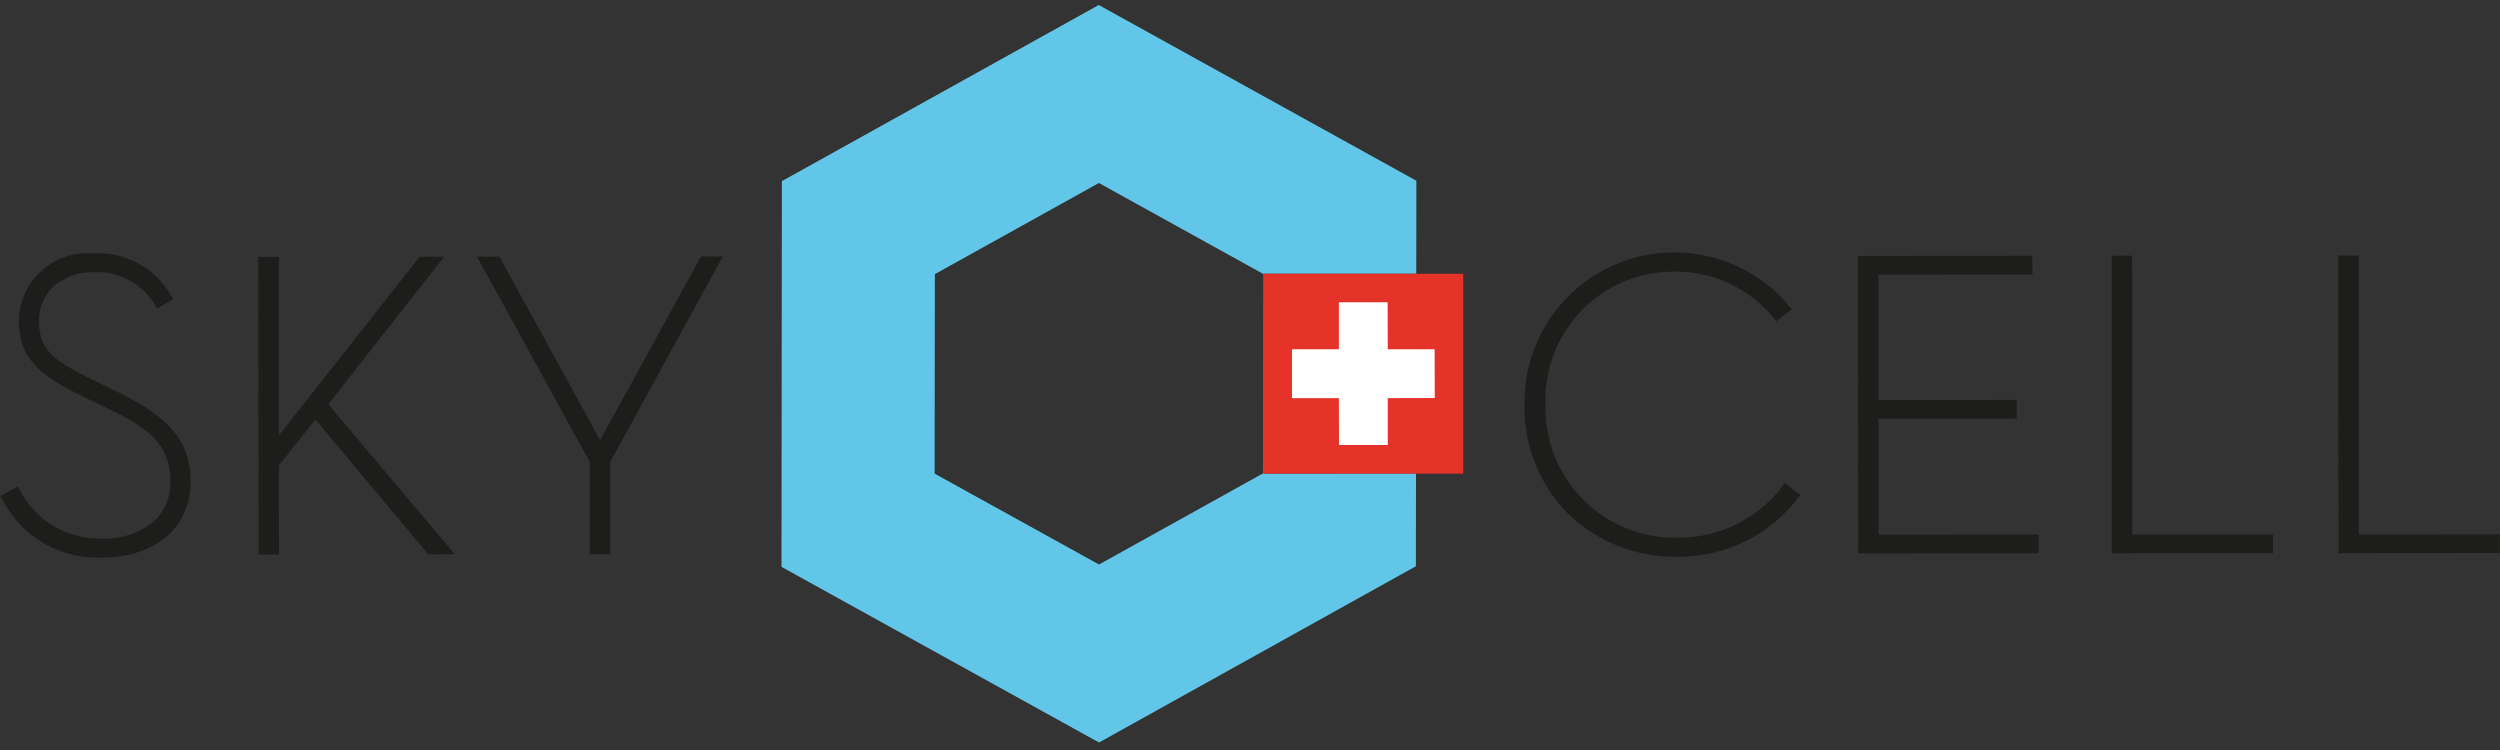 <svg xmlns="http://www.w3.org/2000/svg" width="160" height="48" viewBox="0 0 160 48" fill="none"><rect x="0" y="0" width="160" height="48" fill="#333333" stroke="none"/><g clip-path="url(#clip0_18089_4906)"><path d="M7.632 25.136L5.96 24.32C3.496 23.12 2.496 22.44 2.496 20.552C2.48 19.712 2.824 18.896 3.44 18.32C4.12 17.72 5.008 17.4 5.92 17.424C7.56 17.312 9.12 18.136 9.944 19.56L10.056 19.744L11.088 19.136L10.968 18.944C9.944 17.136 7.976 16.08 5.912 16.216C3.504 16.032 1.4 17.84 1.224 20.256C1.216 20.352 1.216 20.448 1.208 20.544C1.208 23.176 2.936 24.224 5.384 25.416L7.08 26.232C9.936 27.6 10.904 28.76 10.904 30.824C10.936 31.824 10.52 32.792 9.76 33.448C8.808 34.168 7.632 34.528 6.44 34.464C4.248 34.496 2.232 33.28 1.248 31.328L1.144 31.128L0.024 31.752L0.128 31.936C1.328 34.304 3.792 35.768 6.448 35.688H6.456C9.944 35.688 12.2 33.768 12.2 30.816C12.184 28.312 10.952 26.768 7.632 25.136Z" fill="#1D1D1B"></path><path d="M28.424 16.432H26.856L17.848 27.872V16.44H16.536L16.544 35.488H17.856L17.848 29.784L20.184 26.848L27.416 35.48L29.112 35.472L21.008 25.872L28.424 16.432Z" fill="#1D1D1B"></path><path d="M44.864 16.416L38.408 28.168L31.96 16.424H30.528L37.744 29.56V35.464H39.056V35.248C39.056 35.248 39.056 30.144 39.056 29.56L46.256 16.416H44.864Z" fill="#1D1D1B"></path><path d="M114.096 31.104C112.488 33.224 109.976 34.448 107.32 34.416C102.752 34.488 98.984 30.84 98.912 26.272C98.912 26.152 98.912 26.032 98.912 25.904C98.736 21.384 102.256 17.568 106.784 17.392C106.904 17.384 107.032 17.384 107.152 17.384C109.632 17.344 111.992 18.456 113.544 20.392L113.68 20.56L114.68 19.8L114.536 19.624C111.152 15.544 105.112 14.984 101.032 18.36C98.792 20.216 97.52 22.992 97.568 25.896C97.512 28.48 98.504 30.976 100.304 32.824C102.168 34.656 104.696 35.672 107.312 35.632H107.32C110.368 35.664 113.248 34.264 115.096 31.848L115.224 31.672L114.216 30.92L114.096 31.104Z" fill="#1D1D1B"></path><path d="M120.232 34.216V26.8L129.072 26.792V25.592L120.224 25.6V17.576L130.08 17.568L130.072 16.368L118.912 16.376L118.92 35.424L130.472 35.408V34.208L120.232 34.216Z" fill="#1D1D1B"></path><path d="M136.464 34.208L136.456 16.36L135.144 16.368L135.152 35.408L145.472 35.4V34.2L136.464 34.208Z" fill="#1D1D1B"></path><path d="M150.968 34.2L150.96 16.568V16.352H149.648L149.664 35.184V35.4L159.976 35.392V34.192L150.968 34.2Z" fill="#1D1D1B"></path><path d="M80.864 30.312L80.856 17.52H90.64L90.648 11.568L70.32 0.32L50.04 11.592L50.016 36.28L70.336 47.52L90.616 36.24L90.624 30.304L80.864 30.312ZM80.832 30.296L70.336 36.128L59.816 30.312L59.832 17.544L70.328 11.712L80.84 17.528L80.832 30.296Z" fill="#62C6E9"></path><path d="M93.648 17.52H80.856V30.312H93.648V17.52Z" fill="#E63329"></path><path d="M91.824 25.472L91.816 22.352H88.816L88.808 19.344H85.688V22.352H82.688V25.48H85.688L85.696 28.48H88.816V25.48L91.824 25.472Z" fill="white"></path></g><defs><clipPath id="clip0_18089_4906"><rect width="160" height="47.84" fill="white"></rect></clipPath></defs></svg>